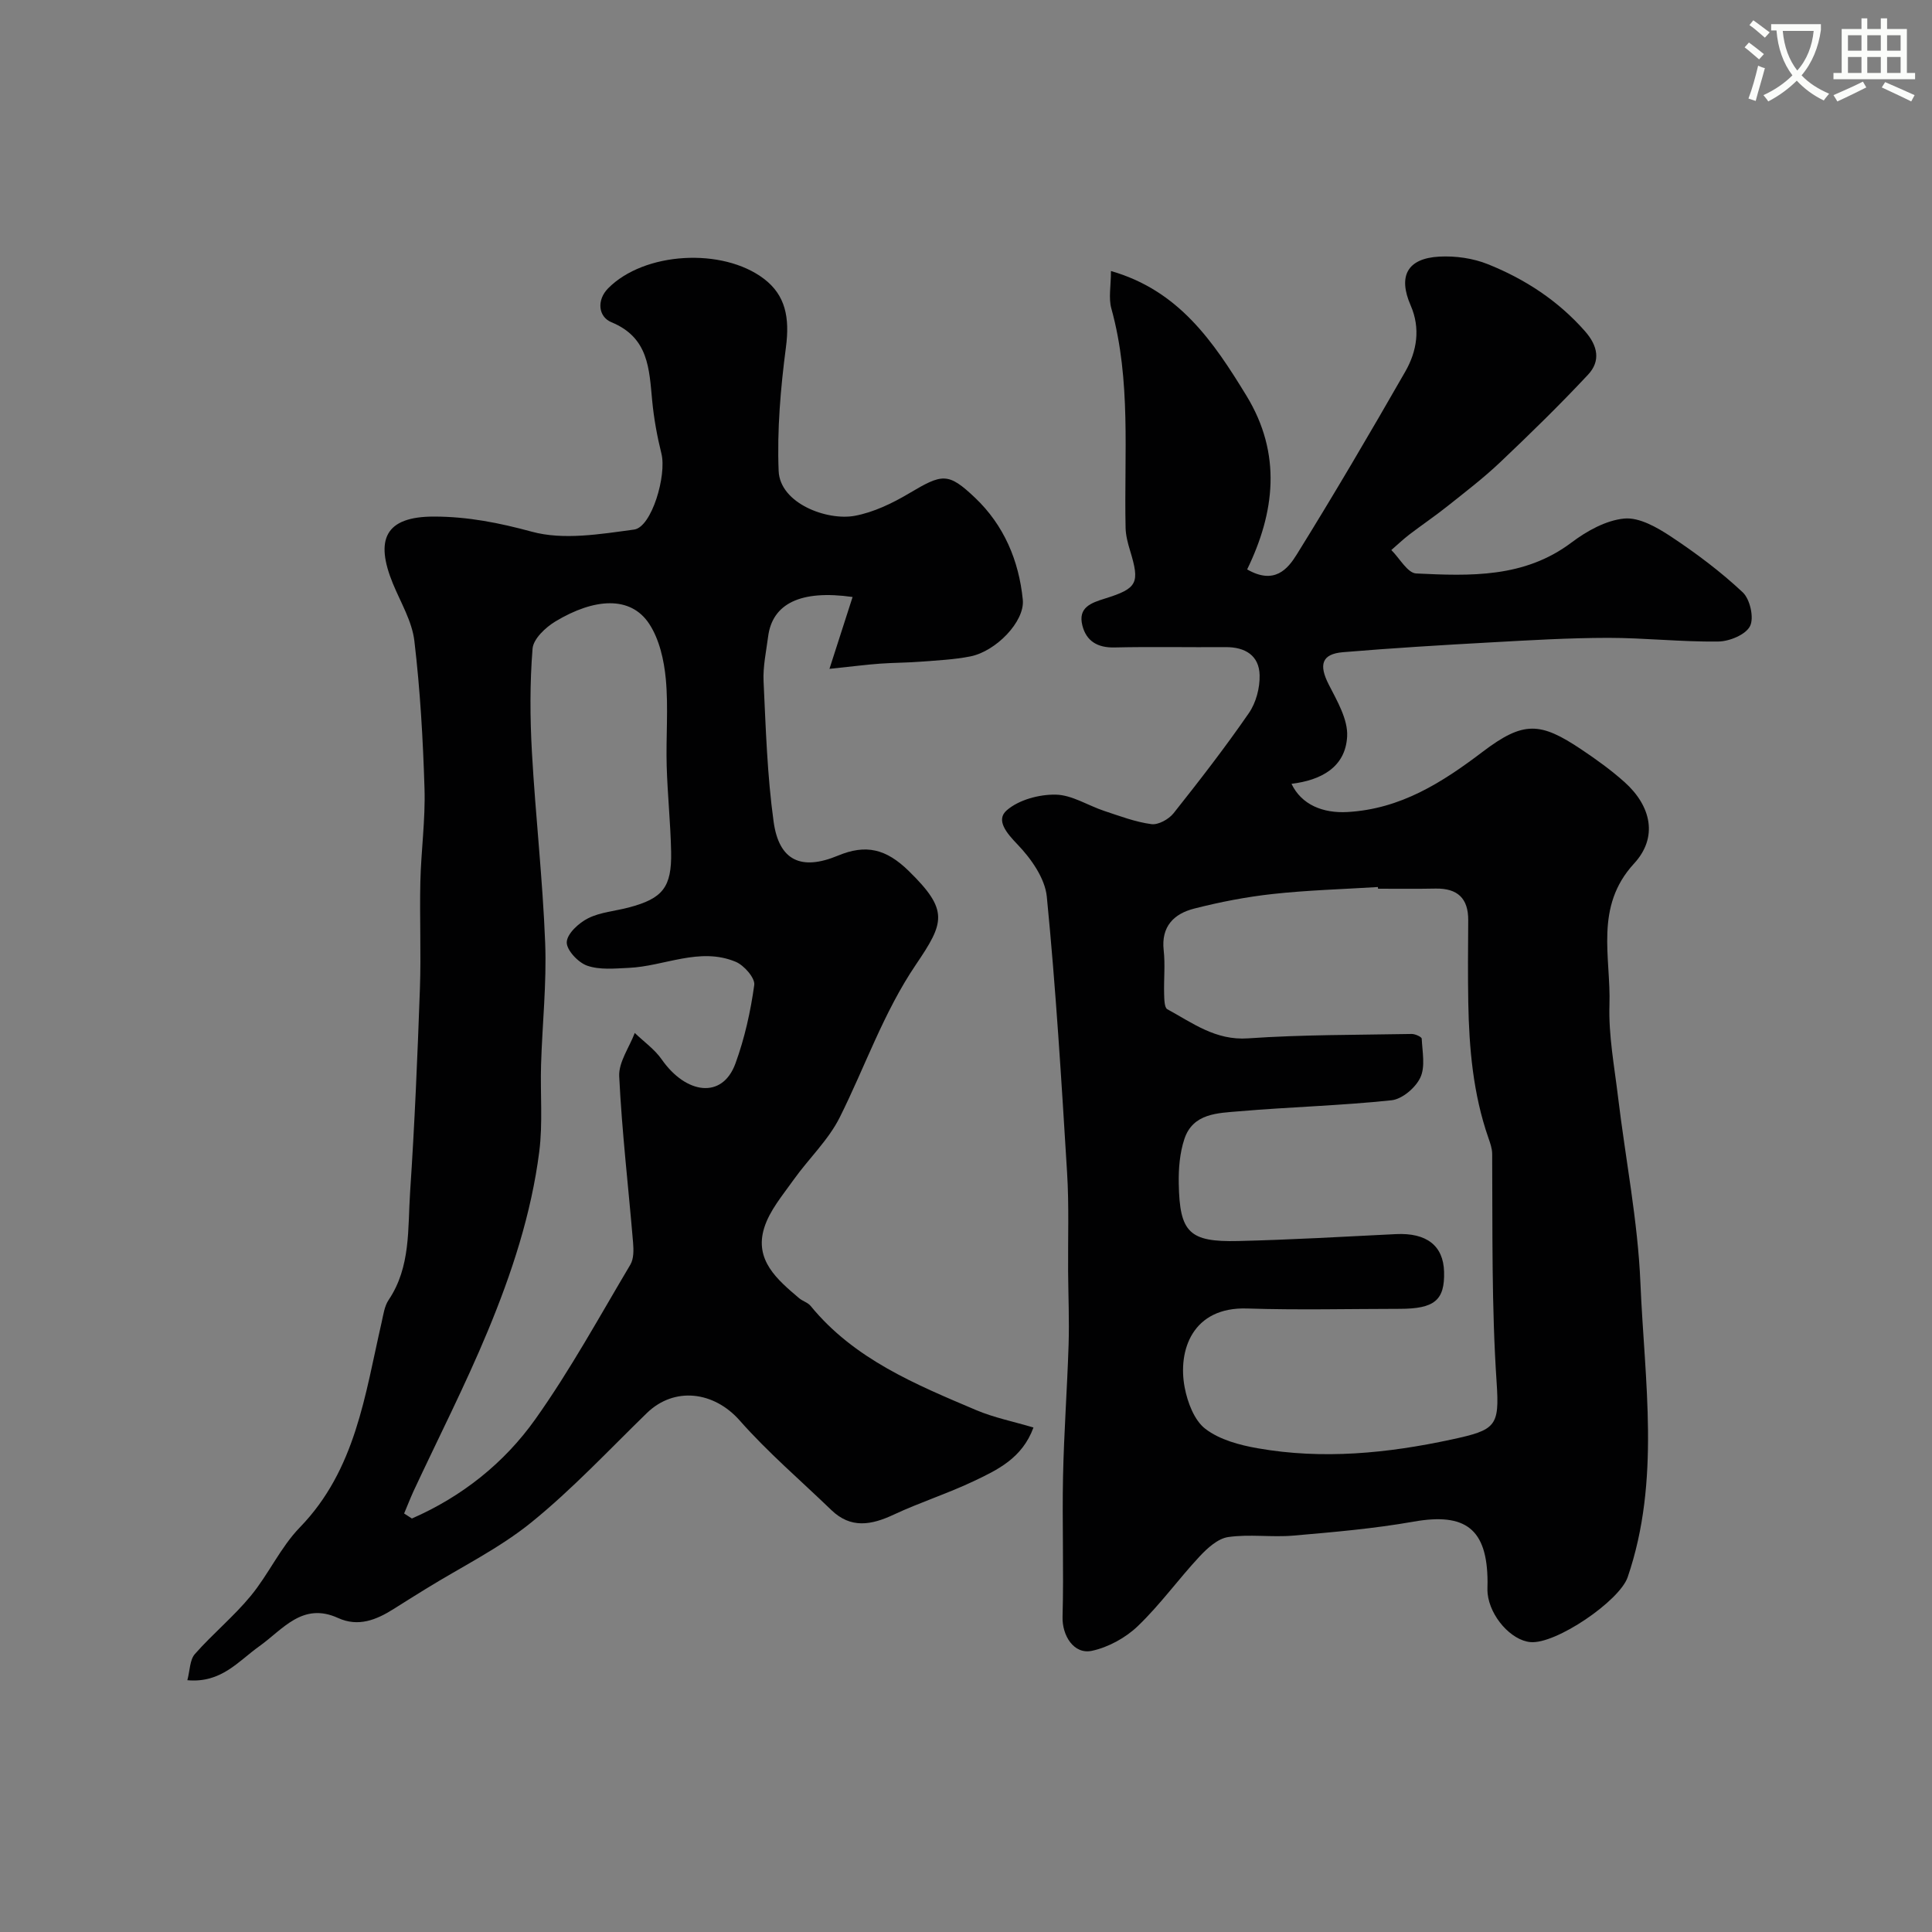 <svg enable-background="new 0 0 400 400" viewBox="0 0 400 400" xmlns="http://www.w3.org/2000/svg"><rect x="0" y="0" width="400" height="400" fill="#808080" stroke="none"/><path d="m362.1 8.8c1.1.8 2.1 1.6 3.1 2.4l-1 1.1c-1.3-1.1-2.3-2-3-2.5zm1.9 4.8c.5.2.9.4 1.4.5-.6 2.3-1.3 4.5-1.9 6.8l-1.5-.5c.8-2.1 1.4-4.3 2-6.8zm-1-9.4c1.3.9 2.4 1.8 3.4 2.5l-1 1.1c-1.4-1.2-2.4-2.1-3.2-2.6zm3.7 2.2v-1.4h10.3v1.2c-.5 3.6-1.8 6.8-4 9.4 1.5 1.6 3.4 2.8 5.7 3.8-.3.4-.7.8-1.1 1.4-2.3-1.1-4.1-2.5-5.6-4.1-1.6 1.6-3.6 3.1-5.9 4.3-.3-.5-.7-.9-1-1.3 2.4-1.1 4.4-2.5 6-4.1-1.9-2.5-3-5.6-3.3-9.3h-1.1zm8.8 0h-6.4c.3 3.3 1.3 6 3 8.2 2-2.2 3.1-5.1 3.4-8.2z" fill="#fbfcfa"/><path d="m385.3 3.8h1.3v2.2h2.8v-2.2h1.3v2.2h4.1v9.1h1.7v1.3h-16.9v-1.3h1.7v-9.1h4.1v-2.2zm.4 13.1.7 1.2c-1.8.9-3.8 1.9-6 2.9-.2-.4-.5-.8-.8-1.3 2.3-1 4.3-1.9 6.1-2.8zm-3.1-6.4h2.8v-3.2h-2.8zm0 4.6h2.8v-3.3h-2.8zm4-4.6h2.8v-3.2h-2.8zm0 4.6h2.8v-3.3h-2.8zm3.7 1.9c2.1.9 4.1 1.8 6.1 2.7l-.7 1.3c-2.2-1.1-4.2-2-6.1-2.9zm3.2-9.7h-2.8v3.2h2.8zm-2.8 7.8h2.8v-3.3h-2.8z" fill="#fbfcfa"/><g fill="#010102"><path d="m230.01 56.11c14.06 4.03 21.21 14.62 28.05 25.81 7.39 12.1 5.86 24.21.15 35.97 5.66 3.26 8.42-.11 10.27-3.09 7.74-12.47 15.17-25.13 22.47-37.87 2.42-4.22 3.18-8.96 1.11-13.7-2.64-6.05-.72-9.74 5.93-10.1 3.33-.18 6.97.33 10.06 1.57 7.68 3.08 14.53 7.54 20.1 13.87 2.7 3.06 3.26 6.2.64 9-5.84 6.25-11.98 12.24-18.19 18.13-3.44 3.26-7.24 6.17-10.96 9.13-2.55 2.03-5.26 3.86-7.85 5.84-1.3 1-2.49 2.14-3.73 3.21 1.71 1.69 3.36 4.77 5.15 4.85 11.15.53 22.36.96 32.13-6.39 3.17-2.39 7.15-4.62 10.95-4.98 3.11-.29 6.81 1.84 9.68 3.74 5.22 3.46 10.29 7.26 14.85 11.54 1.51 1.42 2.38 5.3 1.5 7-.91 1.78-4.28 3.16-6.59 3.18-7.59.1-15.19-.76-22.79-.76-8.1.01-16.2.49-24.29.94-10.21.56-20.41 1.18-30.6 2.03-4.42.37-5.03 2.61-2.96 6.67 1.74 3.41 4.02 7.26 3.82 10.79-.35 6.42-5.48 9.06-11.52 9.79 2.07 4.34 6.51 6.13 11.6 5.84 11.01-.63 19.57-6.09 28.03-12.51 8.43-6.39 11.9-6.12 20.35-.47 3.13 2.09 6.21 4.31 9 6.81 5.52 4.96 6.93 11.43 1.95 16.83-8.27 8.98-4.78 19.38-5.1 29.26-.2 6.34 1.02 12.74 1.78 19.1 1.54 12.83 4.09 25.6 4.63 38.46.85 20.33 4.22 40.88-2.64 60.94-1.68 4.92-14.87 13.92-20.13 13.44-3.99-.36-8.35-5.27-8.86-10.02-.09-.82-.01-1.66-.02-2.5-.06-10.94-4.59-14.32-15.31-12.42-8.22 1.45-16.58 2.17-24.9 2.89-4.47.39-9.07-.34-13.48.3-2.15.31-4.33 2.3-5.95 4.04-4.37 4.69-8.15 9.97-12.76 14.39-2.53 2.43-6.09 4.38-9.49 5.12-3.78.82-6.21-3.18-6.1-7.03.27-9.68-.1-19.38.1-29.06.19-9.09.86-18.16 1.15-27.25.16-5.05-.06-10.11-.1-15.17-.05-6.83.21-13.67-.21-20.47-1.17-19.07-2.33-38.15-4.2-57.16-.38-3.82-3.27-7.89-6.07-10.81-2.29-2.38-4.53-5.05-2.23-7.06 2.5-2.18 6.7-3.31 10.14-3.25 3.37.06 6.69 2.26 10.07 3.38 3.21 1.06 6.44 2.29 9.75 2.73 1.43.19 3.59-1.01 4.58-2.25 5.38-6.78 10.69-13.63 15.6-20.75 1.48-2.14 2.29-5.23 2.22-7.85-.1-4.08-3-5.83-7.05-5.8-7.66.06-15.33-.11-22.99.07-3.52.08-5.85-1.32-6.66-4.56-.93-3.7 1.75-4.66 4.69-5.57 6.76-2.1 7.23-3.23 5.19-9.92-.47-1.54-.9-3.16-.93-4.76-.33-15.17 1.19-30.44-2.95-45.38-.6-2.16-.08-4.63-.08-7.75zm55.3 127.89c-.01-.12-.02-.23-.03-.35-7.26.45-14.54.65-21.76 1.44-5.48.6-10.95 1.66-16.3 3.03-4.15 1.06-6.85 3.68-6.29 8.64.33 2.96.01 5.99.09 8.99.03 1.11.04 2.86.66 3.2 5.24 2.85 9.99 6.5 16.72 6.03 11.26-.78 22.58-.7 33.87-.91.72-.01 2.06.6 2.08.97.13 2.72.78 5.82-.29 8.07-.99 2.1-3.76 4.46-5.97 4.69-10.47 1.11-21.03 1.38-31.53 2.28-4.41.38-9.58.38-11.35 5.75-.96 2.9-1.22 6.15-1.16 9.23.18 10.13 2.17 12.12 12.31 11.88 10.89-.26 21.78-.89 32.66-1.43 6.31-.31 9.82 2.37 9.96 7.8.16 5.89-1.98 7.67-9.21 7.67-10.52.01-21.05.27-31.57-.07-11.32-.37-14.4 8.68-12.92 16.38.59 3.07 1.98 6.78 4.28 8.54 2.94 2.25 7.06 3.36 10.84 4.02 13.46 2.37 26.88 1.04 40.1-1.81 9.24-1.99 9.97-2.72 9.36-11.83-1.06-15.78-.83-31.55-.92-47.33-.01-1.1-.41-2.22-.78-3.28-3.17-9.1-4-18.55-4.17-28.08-.1-5.66-.05-11.33-.01-16.99.03-4.55-2.22-6.62-6.71-6.56-3.96.08-7.96.03-11.96.03z"/><path d="m171.73 138.48c1.84-5.73 3.29-10.22 4.79-14.88-10.78-1.53-16.61 1.38-17.49 8.2-.4 3.09-1.09 6.22-.94 9.29.46 9.7.75 19.45 2.08 29.04 1.12 8.07 5.71 10.18 13.32 7.02 5.79-2.41 9.96-1.42 14.66 3.18 8.36 8.17 7.37 10.68 1.46 19.41-6.69 9.89-10.49 21.08-15.75 31.6-2.36 4.72-6.45 8.56-9.56 12.93-2.25 3.18-4.96 6.34-6.08 9.95-2.08 6.68 2.71 10.72 7.21 14.54.74.63 1.83.91 2.41 1.63 9.02 11.02 21.71 16.23 34.27 21.56 3.66 1.55 7.65 2.35 11.86 3.6-2.34 6.37-7.44 8.76-12.33 11.09-5.42 2.58-11.19 4.41-16.63 6.96-4.63 2.16-8.86 2.93-12.9-.97-6.36-6.14-13.13-11.92-18.95-18.52-5.33-6.05-13.53-7.11-19.27-1.52-7.85 7.64-15.37 15.7-23.85 22.58-6.66 5.4-14.56 9.26-21.91 13.81-2.21 1.37-4.43 2.74-6.63 4.14-3.57 2.26-7.31 3.78-11.5 1.87-7.39-3.37-11.45 2.39-16.33 5.86-4.31 3.06-7.84 7.66-14.88 7.02.54-2.01.49-4.21 1.56-5.42 3.67-4.17 8.03-7.75 11.55-12.02 3.7-4.48 6.17-10.06 10.17-14.19 11.58-11.92 13.49-27.44 16.94-42.46.36-1.58.58-3.35 1.45-4.64 4.62-6.86 3.94-14.78 4.45-22.37.94-14.02 1.53-28.06 2.03-42.1.26-7.36-.08-14.74.09-22.1.15-6.44 1.06-12.88.86-19.3-.31-10.21-.9-20.45-2.1-30.58-.48-4.06-2.82-7.93-4.43-11.83-3.76-9.13-1.66-13.93 8.53-13.91 6.96.01 13.44 1.29 20.21 3.13 6.56 1.79 14.17.51 21.18-.44 3.65-.49 6.78-11.24 5.66-15.72-.89-3.59-1.56-7.27-1.91-10.94-.63-6.59-.71-13.08-8.43-16.26-2.76-1.14-3.08-4.6-.71-7.01 7.46-7.58 23.7-8.5 32.27-1.99 4.49 3.41 5.36 8.06 4.56 14.17-1.11 8.47-1.85 17.1-1.51 25.61.27 6.76 10.08 10.36 15.78 9.29 3.9-.73 7.74-2.58 11.2-4.63 6.91-4.1 8.08-4.42 13.69.9 5.98 5.68 9.08 13.02 9.88 21.12.44 4.49-5.56 10.67-10.85 11.72-3.36.67-6.83.82-10.26 1.09-2.8.22-5.63.21-8.43.41-2.77.2-5.54.56-10.49 1.08zm-88.06 174.87c.54.35 1.07.7 1.61 1.04 10.34-4.52 19.1-11.46 25.57-20.58 7.23-10.18 13.26-21.22 19.66-31.98.72-1.22.69-3.06.56-4.58-.96-11.47-2.31-22.92-2.87-34.41-.14-2.93 2.09-5.98 3.22-8.98 1.88 1.81 4.11 3.38 5.58 5.48 4.98 7.15 12.54 8.33 15.27.83 1.9-5.21 3.13-10.74 3.89-16.24.2-1.44-2.11-4.08-3.84-4.8-7.49-3.12-14.76.94-22.19 1.26-2.87.13-5.97.45-8.57-.46-1.86-.65-4.3-3.25-4.22-4.88.08-1.75 2.5-3.97 4.42-4.93 2.55-1.28 5.62-1.49 8.44-2.24 7.01-1.85 8.89-4.18 8.75-11.51-.12-5.94-.75-11.86-.92-17.8-.17-5.99.37-12.03-.18-17.98-.37-3.91-1.33-8.22-3.44-11.43-3.86-5.88-11.4-5.32-19.4-.51-2.05 1.23-4.59 3.62-4.75 5.65-.57 7.12-.53 14.33-.13 21.47.74 13.15 2.23 26.26 2.74 39.41.33 8.41-.6 16.86-.85 25.29-.18 5.98.38 12.05-.37 17.95-1.64 12.9-5.71 25.24-10.67 37.18-4.68 11.27-10.25 22.16-15.41 33.23-.68 1.5-1.26 3.02-1.9 4.52z"/></g></svg>